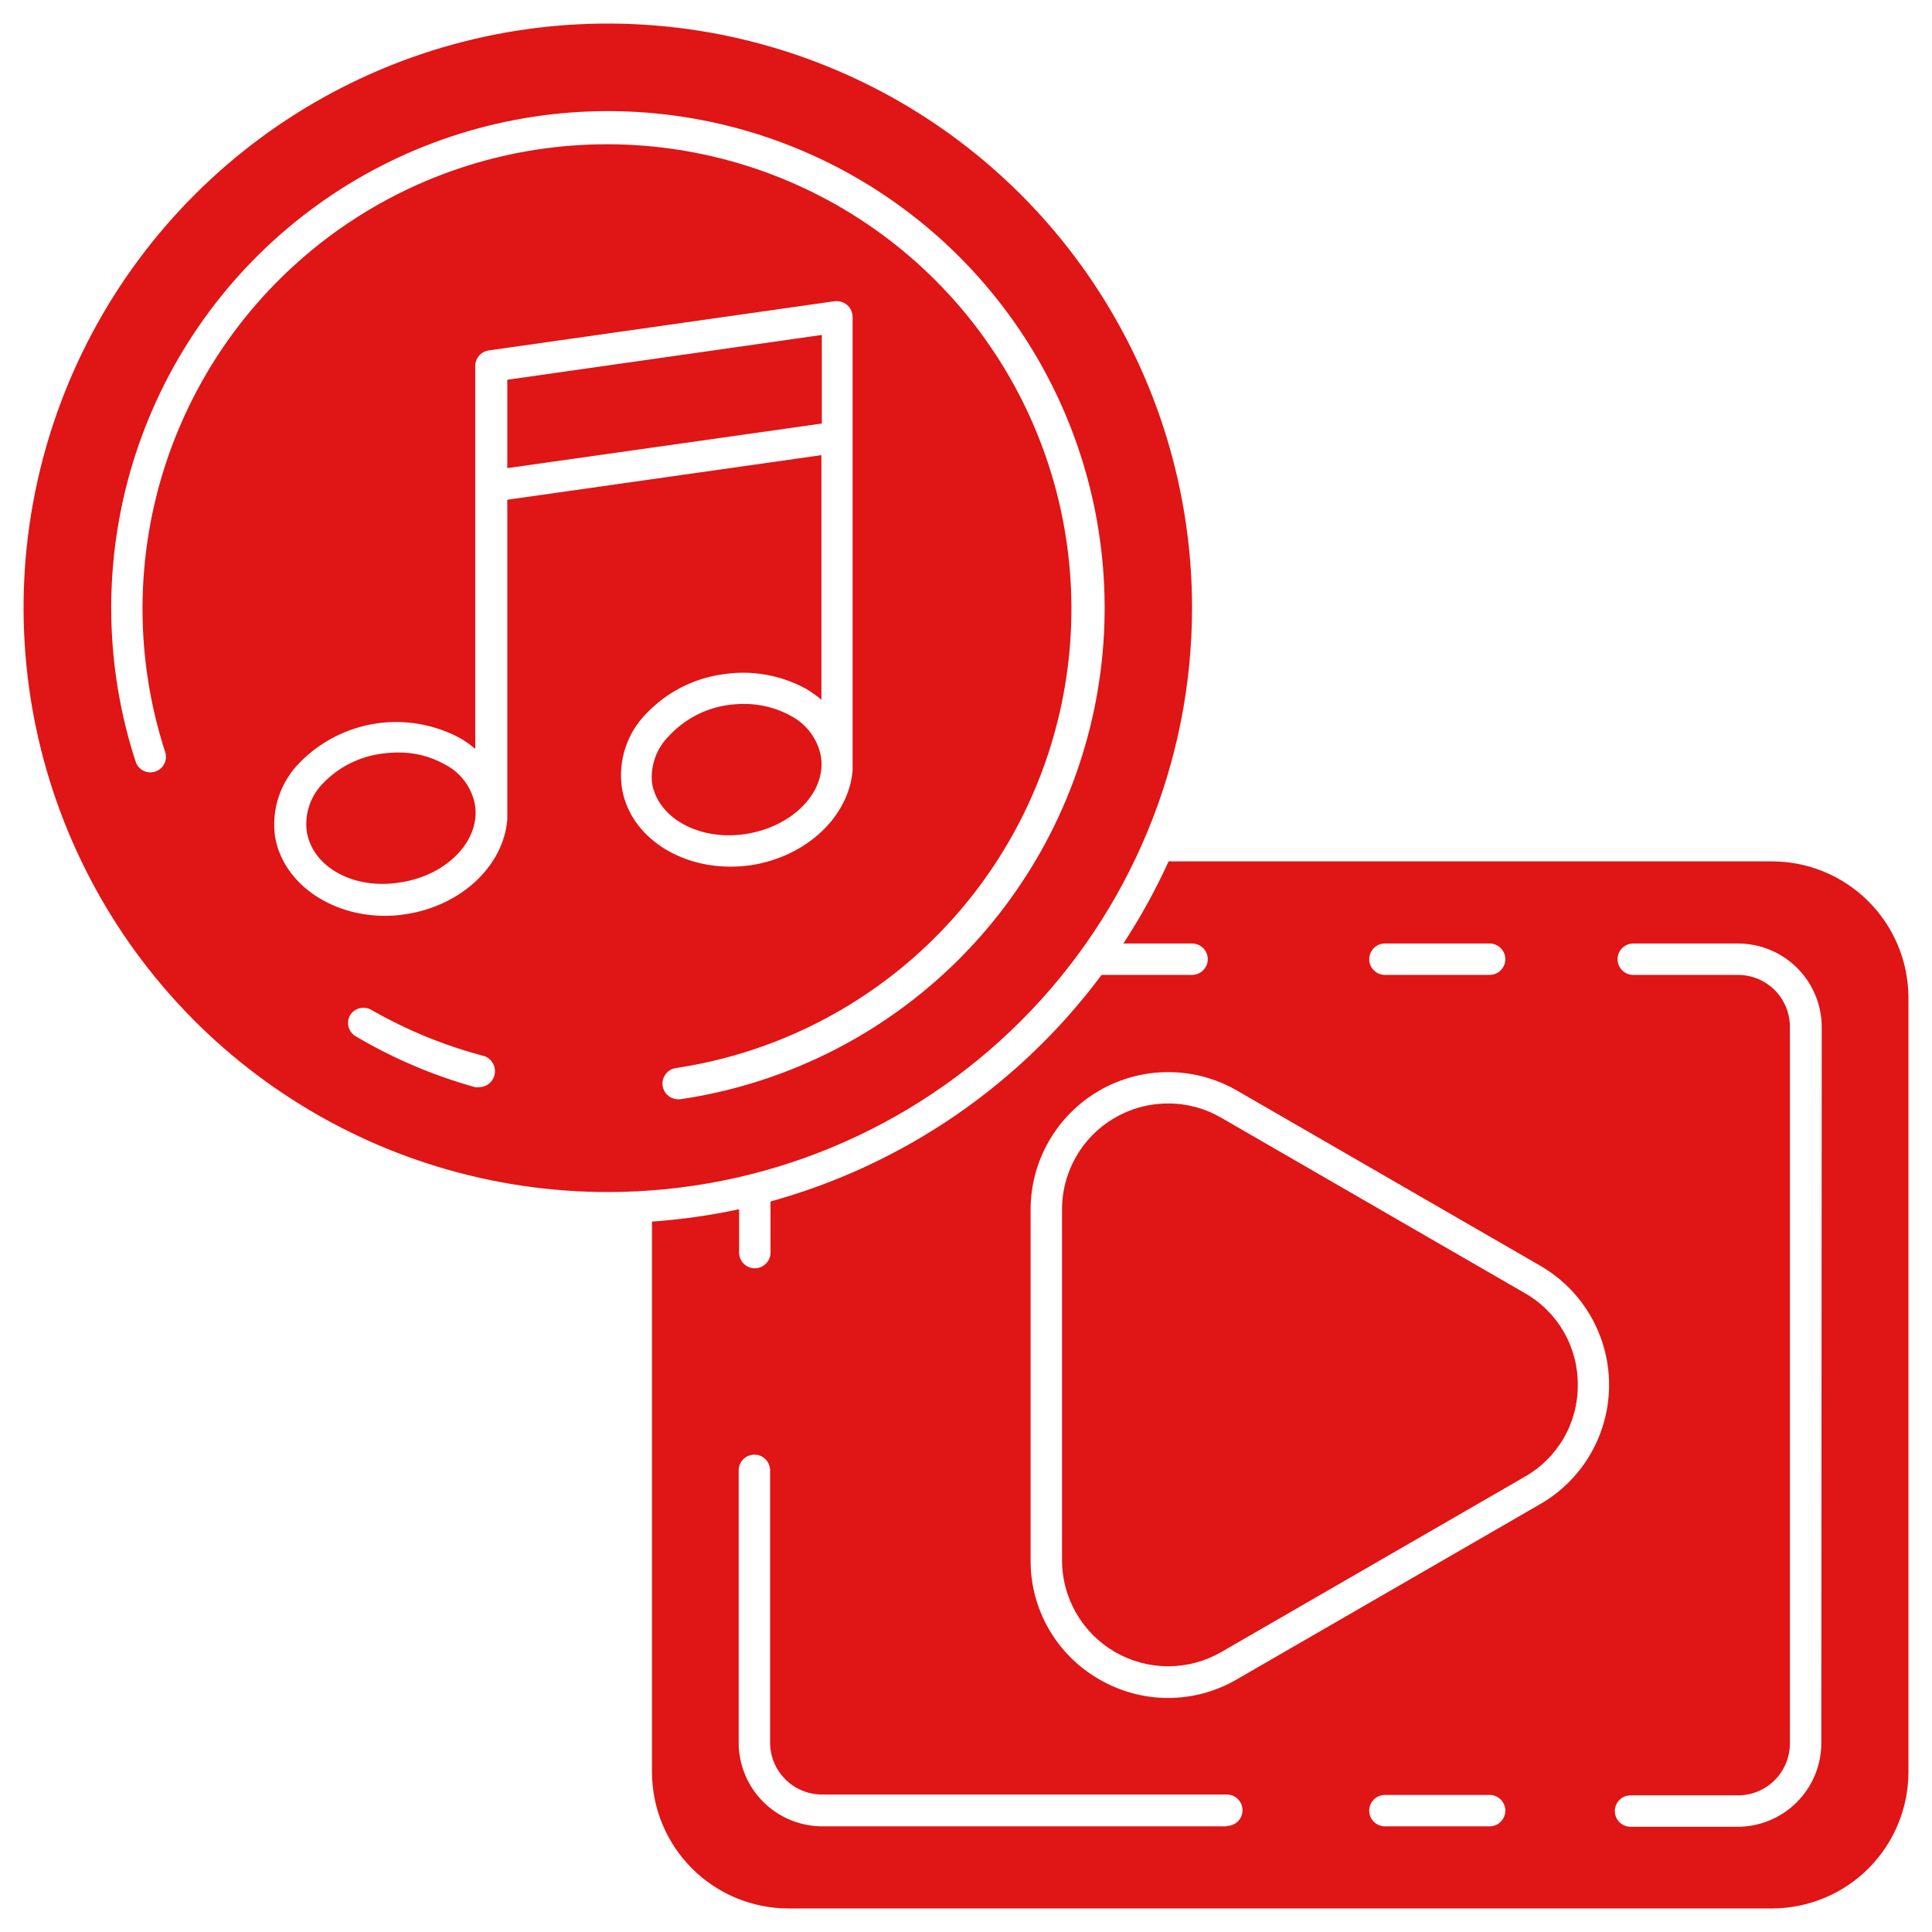 <svg width="82" height="82" viewBox="0 0 82 82" fill="none" xmlns="http://www.w3.org/2000/svg">
<path d="M75.205 36.56H49.599C49.049 37.769 48.407 38.934 47.679 40.045H50.594C50.771 40.045 50.941 40.115 51.066 40.24C51.191 40.365 51.261 40.534 51.261 40.711C51.261 40.888 51.191 41.057 51.066 41.182C50.941 41.307 50.771 41.378 50.594 41.378H46.755C43.27 46.056 38.326 49.44 32.703 50.995V53.163C32.703 53.34 32.633 53.509 32.508 53.634C32.383 53.76 32.213 53.83 32.036 53.83C31.86 53.83 31.69 53.76 31.565 53.634C31.44 53.509 31.37 53.34 31.37 53.163V51.323C30.151 51.585 28.916 51.76 27.672 51.848V75.205C27.672 75.966 27.822 76.72 28.114 77.423C28.405 78.126 28.832 78.764 29.37 79.303C29.908 79.841 30.547 80.268 31.25 80.559C31.953 80.85 32.706 81 33.467 81H75.24C76.771 80.99 78.236 80.376 79.315 79.29C80.394 78.204 81 76.736 81 75.205V42.32C80.99 40.789 80.376 39.324 79.29 38.245C78.204 37.166 76.736 36.56 75.205 36.56ZM58.78 40.045H63.224C63.401 40.045 63.57 40.115 63.695 40.24C63.82 40.365 63.891 40.534 63.891 40.711C63.891 40.888 63.82 41.057 63.695 41.182C63.57 41.307 63.401 41.378 63.224 41.378H58.78C58.603 41.378 58.434 41.307 58.309 41.182C58.184 41.057 58.114 40.888 58.114 40.711C58.114 40.534 58.184 40.365 58.309 40.24C58.434 40.115 58.603 40.045 58.78 40.045ZM52.07 77.516H34.907C33.964 77.516 33.06 77.141 32.393 76.475C31.727 75.808 31.352 74.904 31.352 73.961V62.407C31.352 62.23 31.422 62.06 31.547 61.935C31.672 61.81 31.842 61.74 32.019 61.74C32.195 61.74 32.365 61.81 32.49 61.935C32.615 62.06 32.685 62.23 32.685 62.407V73.961C32.685 74.545 32.917 75.106 33.331 75.519C33.744 75.933 34.305 76.165 34.889 76.165H52.07C52.246 76.165 52.416 76.235 52.541 76.36C52.666 76.485 52.736 76.655 52.736 76.832C52.736 77.008 52.666 77.178 52.541 77.303C52.416 77.428 52.246 77.498 52.07 77.498V77.516ZM63.224 77.516H58.78C58.603 77.516 58.434 77.446 58.309 77.321C58.184 77.196 58.114 77.026 58.114 76.849C58.114 76.672 58.184 76.503 58.309 76.378C58.434 76.253 58.603 76.183 58.78 76.183H63.224C63.401 76.183 63.57 76.253 63.695 76.378C63.82 76.503 63.891 76.672 63.891 76.849C63.891 77.026 63.82 77.196 63.695 77.321C63.57 77.446 63.401 77.516 63.224 77.516ZM65.375 63.837L52.496 71.277C51.61 71.794 50.603 72.067 49.577 72.067C48.55 72.067 47.543 71.794 46.657 71.277C45.765 70.767 45.025 70.029 44.513 69.139C44 68.248 43.734 67.238 43.742 66.21V51.35C43.741 50.325 44.009 49.318 44.521 48.429C45.033 47.541 45.769 46.803 46.656 46.289C47.544 45.776 48.55 45.505 49.576 45.504C50.601 45.503 51.608 45.772 52.496 46.284L65.375 53.723C66.263 54.236 67 54.973 67.512 55.86C68.025 56.748 68.295 57.755 68.295 58.78C68.295 59.805 68.025 60.812 67.512 61.7C67 62.588 66.263 63.325 65.375 63.837ZM77.302 73.978C77.302 74.921 76.928 75.826 76.261 76.492C75.594 77.159 74.69 77.534 73.747 77.534H69.206C69.029 77.534 68.859 77.463 68.734 77.338C68.609 77.213 68.539 77.044 68.539 76.867C68.539 76.69 68.609 76.521 68.734 76.396C68.859 76.271 69.029 76.201 69.206 76.201H73.765C74.055 76.201 74.341 76.144 74.609 76.033C74.876 75.922 75.119 75.76 75.324 75.555C75.528 75.35 75.691 75.107 75.801 74.84C75.912 74.572 75.969 74.286 75.969 73.996V43.582C75.969 43.292 75.912 43.006 75.801 42.739C75.691 42.471 75.528 42.228 75.324 42.023C75.119 41.819 74.876 41.656 74.609 41.546C74.341 41.435 74.055 41.378 73.765 41.378H69.321C69.144 41.378 68.975 41.307 68.85 41.182C68.725 41.057 68.654 40.888 68.654 40.711C68.654 40.534 68.725 40.365 68.85 40.24C68.975 40.115 69.144 40.045 69.321 40.045H73.765C74.708 40.045 75.612 40.419 76.279 41.086C76.946 41.753 77.32 42.657 77.32 43.6L77.302 73.978Z" fill="#E01515"/>
<path d="M66.966 58.78C66.972 57.988 66.765 57.208 66.368 56.522C65.972 55.836 65.398 55.268 64.708 54.879L51.83 47.439C51.147 47.042 50.371 46.833 49.581 46.835C48.988 46.834 48.401 46.95 47.853 47.176C47.305 47.403 46.808 47.736 46.389 48.155C45.97 48.575 45.639 49.073 45.413 49.621C45.188 50.17 45.073 50.757 45.075 51.35V66.21C45.074 67.002 45.281 67.779 45.676 68.465C46.071 69.15 46.639 69.72 47.323 70.116C48.008 70.512 48.785 70.721 49.576 70.722C50.367 70.723 51.144 70.516 51.83 70.121L64.708 62.682C65.398 62.292 65.972 61.725 66.368 61.039C66.765 60.353 66.972 59.573 66.966 58.78Z" fill="#E01515"/>
<path d="M50.594 25.797C50.594 20.893 49.14 16.099 46.415 12.021C43.691 7.943 39.818 4.764 35.287 2.888C30.756 1.011 25.77 0.52 20.959 1.476C16.149 2.433 11.731 4.795 8.263 8.263C4.795 11.731 2.433 16.149 1.476 20.959C0.52 25.77 1.011 30.756 2.888 35.287C4.764 39.818 7.943 43.691 12.021 46.415C16.099 49.14 20.893 50.594 25.797 50.594C32.374 50.594 38.681 47.982 43.331 43.331C47.982 38.681 50.594 32.374 50.594 25.797ZM6.59 32.748C6.508 32.775 6.42 32.786 6.333 32.779C6.246 32.773 6.161 32.749 6.083 32.709C6.006 32.67 5.936 32.615 5.88 32.548C5.824 32.481 5.781 32.404 5.755 32.321C4.418 28.212 4.376 23.791 5.635 19.657C6.894 15.523 9.393 11.876 12.793 9.209C16.194 6.542 20.331 4.985 24.646 4.748C28.961 4.511 33.245 5.606 36.917 7.884C40.589 10.162 43.472 13.513 45.176 17.485C46.88 21.456 47.323 25.855 46.444 30.086C45.565 34.317 43.408 38.175 40.263 41.139C37.118 44.103 33.139 46.03 28.863 46.657H28.775C28.608 46.654 28.449 46.59 28.328 46.475C28.206 46.361 28.132 46.206 28.12 46.04C28.108 45.873 28.158 45.709 28.261 45.578C28.364 45.447 28.512 45.36 28.677 45.333C32.67 44.736 36.383 42.927 39.315 40.151C42.247 37.375 44.256 33.766 45.07 29.812C45.884 25.857 45.465 21.748 43.868 18.04C42.271 14.331 39.574 11.203 36.142 9.077C32.709 6.951 28.707 5.93 24.676 6.153C20.644 6.375 16.779 7.83 13.601 10.321C10.423 12.812 8.087 16.218 6.908 20.079C5.729 23.941 5.764 28.071 7.008 31.912C7.036 31.994 7.047 32.081 7.041 32.168C7.035 32.255 7.012 32.339 6.973 32.417C6.935 32.495 6.881 32.564 6.815 32.62C6.749 32.677 6.673 32.72 6.59 32.748ZM11.674 35.512C11.595 34.944 11.647 34.365 11.827 33.821C12.008 33.277 12.311 32.782 12.714 32.374C13.581 31.484 14.715 30.9 15.943 30.711C17.171 30.522 18.427 30.738 19.522 31.325C19.753 31.459 19.97 31.614 20.171 31.788V15.541C20.169 15.38 20.226 15.223 20.331 15.101C20.435 14.978 20.581 14.898 20.74 14.874L35.423 12.785C35.518 12.775 35.614 12.784 35.706 12.811C35.797 12.838 35.883 12.884 35.956 12.945C36.028 13.009 36.086 13.087 36.125 13.174C36.165 13.261 36.186 13.356 36.187 13.452V32.614C36.187 32.614 36.187 32.676 36.187 32.703C36.027 34.632 34.267 36.347 31.885 36.72C31.591 36.762 31.294 36.783 30.997 36.783C28.677 36.783 26.695 35.396 26.393 33.423C26.313 32.855 26.365 32.277 26.546 31.733C26.726 31.188 27.029 30.693 27.433 30.286C28.289 29.383 29.426 28.797 30.659 28.623C31.879 28.427 33.13 28.643 34.214 29.237C34.442 29.373 34.659 29.528 34.863 29.699V19.318L21.531 21.211V34.703C21.531 34.703 21.531 34.765 21.531 34.792C21.371 36.72 19.611 38.436 17.229 38.8C16.936 38.849 16.638 38.873 16.34 38.871C13.985 38.871 12.003 37.449 11.674 35.512ZM20.98 45.653C20.941 45.793 20.858 45.916 20.742 46.005C20.627 46.093 20.485 46.141 20.34 46.142C20.281 46.151 20.221 46.151 20.162 46.142C18.386 45.648 16.682 44.922 15.096 43.982C14.948 43.895 14.84 43.752 14.795 43.586C14.75 43.42 14.772 43.243 14.856 43.093C14.945 42.946 15.087 42.84 15.252 42.795C15.418 42.75 15.594 42.771 15.745 42.853C17.256 43.722 18.876 44.385 20.562 44.826C20.724 44.885 20.857 45.003 20.935 45.157C21.013 45.31 21.029 45.488 20.98 45.653Z" fill="#E01515"/>
<path d="M34.881 17.976V14.216L21.531 16.118V19.869L34.881 17.976Z" fill="#E01515"/>
<path d="M17.007 37.449C18.98 37.147 20.393 35.672 20.162 34.17C20.096 33.803 19.945 33.457 19.724 33.158C19.502 32.859 19.214 32.615 18.883 32.446C18.275 32.104 17.588 31.929 16.892 31.939C16.651 31.939 16.41 31.957 16.172 31.992C15.238 32.12 14.374 32.558 13.719 33.236C13.455 33.5 13.255 33.821 13.133 34.173C13.012 34.526 12.972 34.901 13.017 35.272C13.248 36.809 15.034 37.787 17.007 37.449Z" fill="#E01515"/>
<path d="M34.845 32.117C34.778 31.75 34.627 31.403 34.406 31.102C34.184 30.802 33.896 30.556 33.565 30.384C32.956 30.046 32.27 29.872 31.574 29.877C31.333 29.877 31.093 29.895 30.854 29.93C29.913 30.073 29.049 30.53 28.401 31.228C28.139 31.485 27.938 31.797 27.812 32.141C27.686 32.486 27.638 32.854 27.672 33.219C27.904 34.721 29.69 35.708 31.663 35.396C33.636 35.085 35.076 33.628 34.845 32.117Z" fill="#E01515"/>
</svg>

